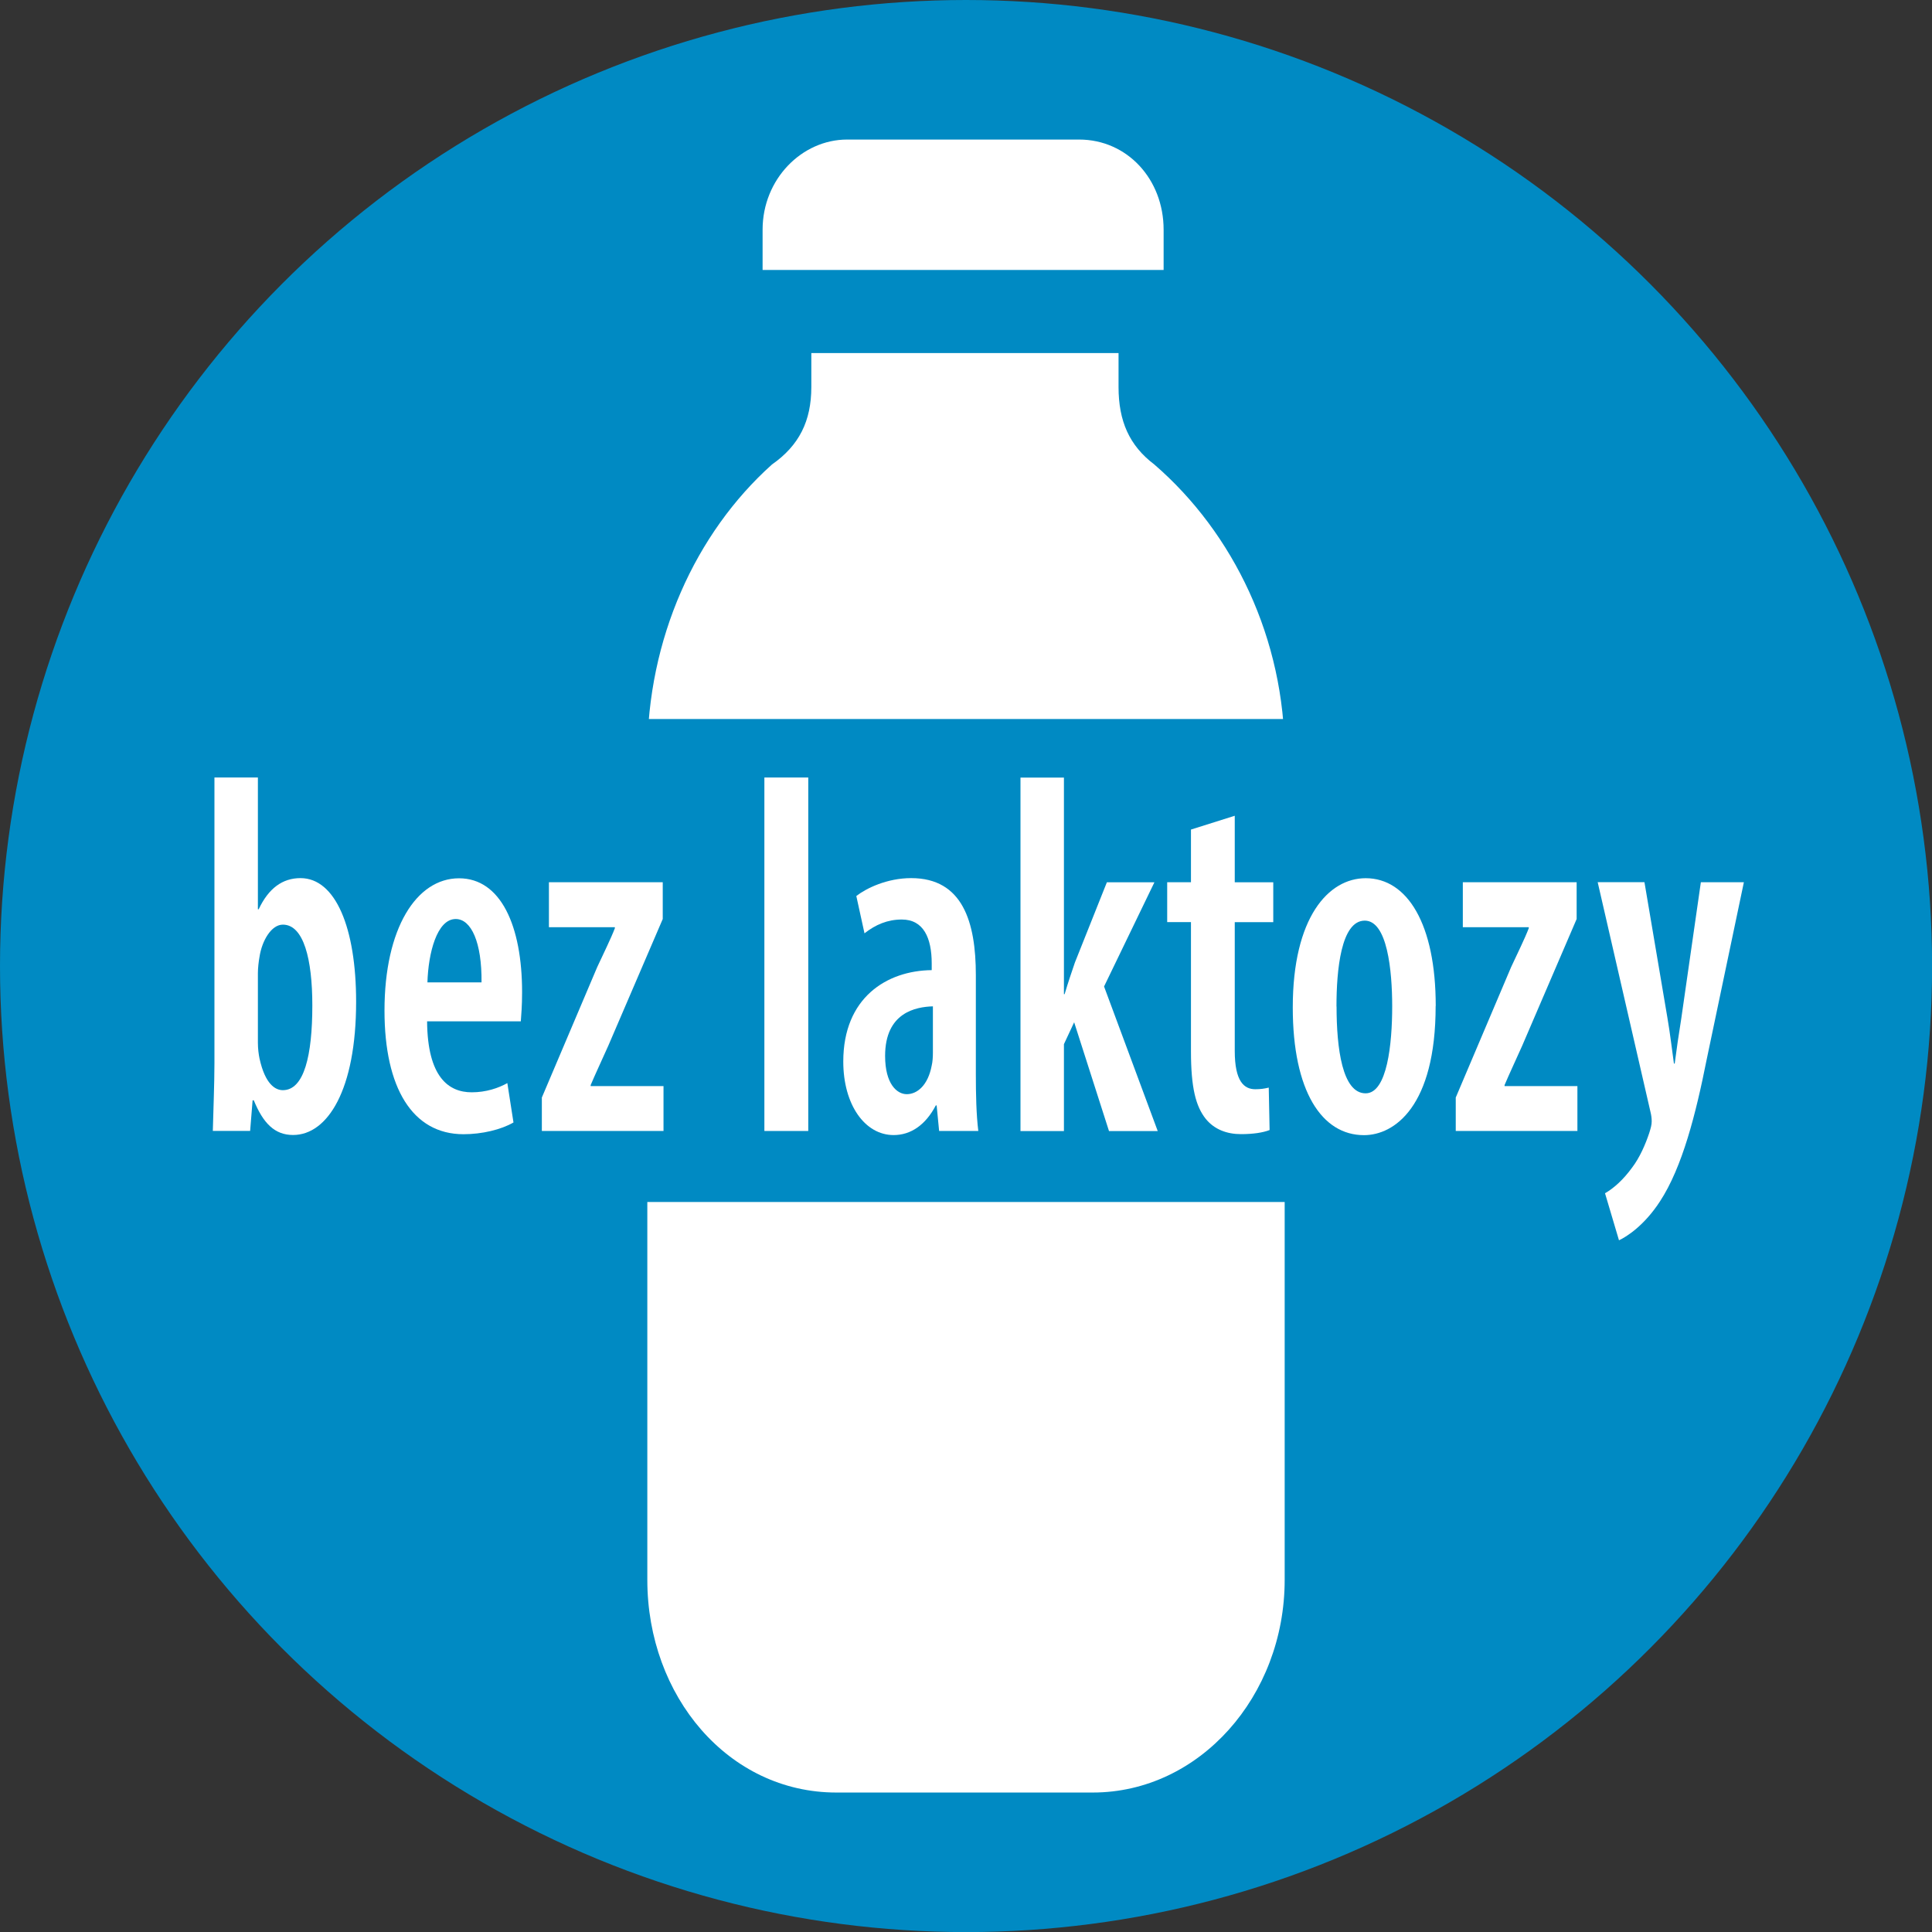 <svg xmlns="http://www.w3.org/2000/svg" id="uuid-b4cef9aa-6f87-41c2-864e-ce0a8b060f5a" data-name="Livello 2" viewBox="0 0 22.677 22.677"><rect x="0" y="0" width="22.677" height="22.677" fill="#333333" stroke="none"/><defs><style>      .uuid-36cb4627-27d0-4a49-a15a-81339e8378e8 {        fill: none;      }      .uuid-740b8c6e-6662-41a9-a7d9-491db355207e {        fill: #008ac3;      }      .uuid-7217cc1b-e259-43bd-95ad-e0415a6dd378 {        fill: #fff;      }      .uuid-ef95ecfe-b8f7-43af-a338-cc4760efa41d {        fill: #020000;        stroke: #008ac3;        stroke-miterlimit: 10;        stroke-width: 5.669px;      }    </style></defs><g id="uuid-22e3373b-07bb-4114-8857-e30da0d0d028" data-name="Livello 1"><g><circle class="uuid-740b8c6e-6662-41a9-a7d9-491db355207e" cx="11.339" cy="11.339" r="11.339"></circle><path class="uuid-36cb4627-27d0-4a49-a15a-81339e8378e8" d="m11.339,21.26c-5.471,0-9.922-4.45-9.922-9.921S5.868,1.417,11.339,1.417s9.922,4.451,9.922,9.922-4.451,9.921-9.922,9.921Z"></path><path class="uuid-7217cc1b-e259-43bd-95ad-e0415a6dd378" d="m8.951,3.169v-.473c0-.594.462-1.058.992-1.058h2.723c.563,0,.992.464.992,1.058v.473h-4.707Zm3.875,17.871h-3.009c-1.269,0-2.219-1.132-2.219-2.496v-9.687c0-1.355.563-2.598,1.463-3.405.319-.223.462-.51.462-.909v-.399h3.606v.399c0,.399.126.687.42.909.933.807,1.53,2.051,1.53,3.405v9.687c0,1.364-1,2.496-2.253,2.496Z"></path><line class="uuid-ef95ecfe-b8f7-43af-a338-cc4760efa41d" x1=".709" y1="11.274" x2="21.968" y2="11.274"></line><g><path class="uuid-7217cc1b-e259-43bd-95ad-e0415a6dd378" d="m2.498,13.275c.005-.216.019-.552.019-.791v-3.358h.51v1.547h.009c.116-.246.279-.366.491-.366.413,0,.653.587.653,1.451,0,1.037-.336,1.564-.74,1.564-.216,0-.351-.138-.461-.407h-.014l-.029.359h-.438Zm.529-1.037c0,.072.009.138.019.186.067.306.188.372.274.372.25,0,.346-.408.346-.995,0-.54-.101-.948-.346-.948-.134,0-.245.186-.274.378-.01.054-.019.132-.019.192v.815Z"></path><path class="uuid-7217cc1b-e259-43bd-95ad-e0415a6dd378" d="m5.013,11.987c.005.653.25.834.524.834.168,0,.312-.049.418-.108l.072.462c-.144.084-.37.138-.586.138-.601,0-.928-.546-.928-1.451,0-.966.375-1.553.875-1.553.49,0,.74.558.74,1.337,0,.167-.01.264-.015.342h-1.101Zm.639-.456c.005-.468-.12-.744-.303-.744-.221,0-.322.402-.332.744h.634Z"></path><path class="uuid-7217cc1b-e259-43bd-95ad-e0415a6dd378" d="m6.361,12.88l.649-1.529c.072-.156.159-.33.207-.456v-.012h-.774v-.528h1.336v.432l-.639,1.487c-.072.162-.154.336-.207.462v.012h.855v.527h-1.428v-.396Z"></path><path class="uuid-7217cc1b-e259-43bd-95ad-e0415a6dd378" d="m8.972,9.126h.515v4.149h-.515v-4.149Z"></path><path class="uuid-7217cc1b-e259-43bd-95ad-e0415a6dd378" d="m11.023,13.275l-.029-.3h-.01c-.12.229-.293.348-.495.348-.336,0-.591-.354-.591-.863,0-.749.509-1.067,1.038-1.073v-.078c0-.3-.096-.516-.351-.516-.168,0-.308.06-.438.162l-.096-.438c.115-.09.36-.21.644-.21.605,0,.759.516.759,1.139v1.164c0,.228.005.474.029.665h-.461Zm-.072-1.463c-.202.006-.562.072-.562.582,0,.329.139.449.254.449.125,0,.25-.107.293-.336.01-.042.014-.096.014-.149v-.546Z"></path><path class="uuid-7217cc1b-e259-43bd-95ad-e0415a6dd378" d="m12.487,11.669h.009c.043-.144.082-.258.121-.372l.375-.941h.558l-.591,1.223.63,1.697h-.572l-.409-1.277-.12.257v1.02h-.51v-4.149h.51v2.543Z"></path><path class="uuid-7217cc1b-e259-43bd-95ad-e0415a6dd378" d="m14.493,9.576v.78h.452v.468h-.452v1.511c0,.36.111.45.241.45.058,0,.105-.006.158-.019l.01.498c-.077.03-.192.048-.336.048-.164,0-.312-.054-.414-.18-.115-.145-.173-.36-.173-.792v-1.517h-.279v-.468h.279v-.618l.514-.162Z"></path><path class="uuid-7217cc1b-e259-43bd-95ad-e0415a6dd378" d="m16.851,11.807c0,1.181-.485,1.517-.841,1.517-.495,0-.836-.516-.836-1.499,0-1.056.418-1.517.856-1.517.49,0,.822.54.822,1.499Zm-1.163.006c0,.491.067,1.02.341,1.02.254,0,.312-.582.312-1.02,0-.426-.058-1.007-.322-1.007-.279,0-.332.582-.332,1.007Z"></path><path class="uuid-7217cc1b-e259-43bd-95ad-e0415a6dd378" d="m17.088,12.88l.649-1.529c.072-.156.159-.33.207-.456v-.012h-.774v-.528h1.336v.432l-.639,1.487c-.072.162-.154.336-.207.462v.012h.855v.527h-1.428v-.396Z"></path><path class="uuid-7217cc1b-e259-43bd-95ad-e0415a6dd378" d="m19.302,10.355l.269,1.589c.034.198.053.372.077.54h.009c.02-.156.048-.348.077-.528l.23-1.601h.505l-.438,2.087c-.125.629-.284,1.259-.548,1.661-.183.281-.389.413-.48.455l-.164-.552c.105-.06.216-.161.317-.3.091-.119.158-.275.202-.407.019-.061.029-.096.029-.138,0-.036-.005-.072-.014-.108l-.62-2.698h.548Z"></path></g></g></g></svg>